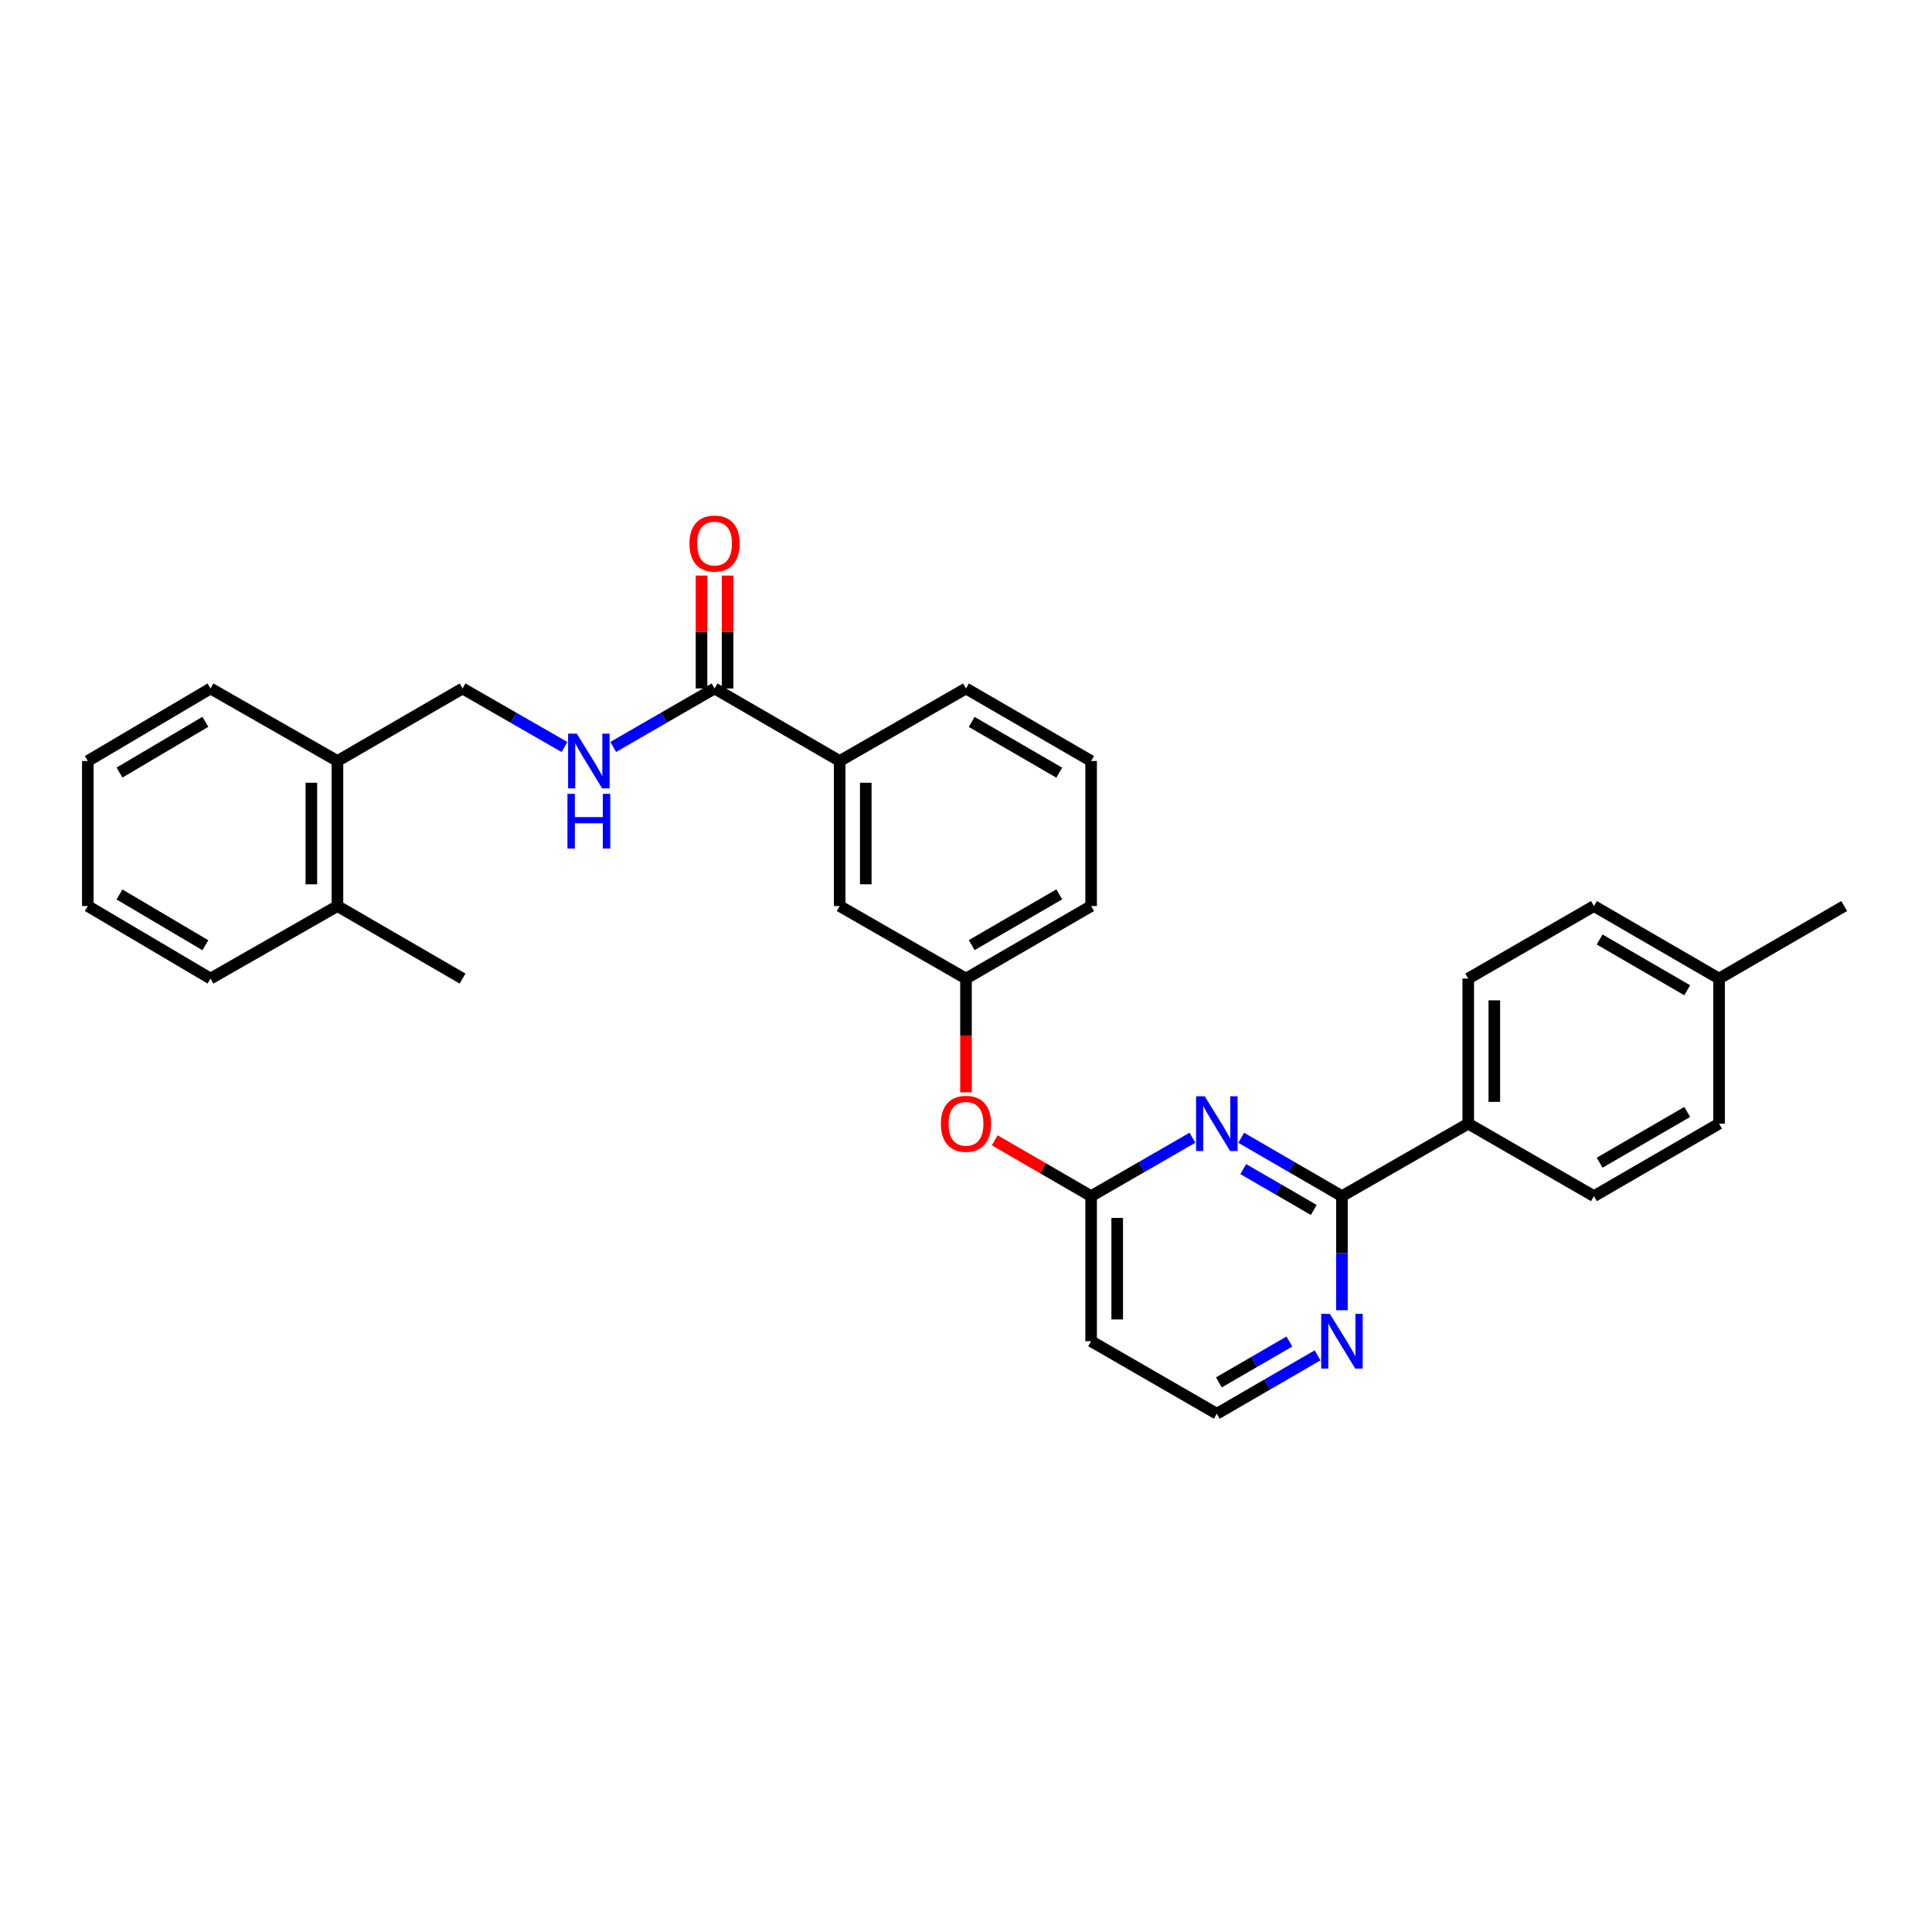 <?xml version='1.0' encoding='iso-8859-1'?>
<svg version='1.1' baseProfile='full'
              xmlns='http://www.w3.org/2000/svg'
                      xmlns:rdkit='http://www.rdkit.org/xml'
                      xmlns:xlink='http://www.w3.org/1999/xlink'
                  xml:space='preserve'
width='1000px' height='1000px' viewBox='0 0 1000 1000'>
<!-- END OF HEADER -->
<rect style='opacity:1.0;fill:#FFFFFF;stroke:none' width='1000' height='1000' x='0' y='0'> </rect>
<path class='bond-0' d='M 642.44,588.905 L 668.514,604.014' style='fill:none;fill-rule:evenodd;stroke:#0000FF;stroke-width:6px;stroke-linecap:butt;stroke-linejoin:miter;stroke-opacity:1' />
<path class='bond-0' d='M 668.514,604.014 L 694.589,619.123' style='fill:none;fill-rule:evenodd;stroke:#000000;stroke-width:6px;stroke-linecap:butt;stroke-linejoin:miter;stroke-opacity:1' />
<path class='bond-0' d='M 643.493,605.12 L 661.745,615.696' style='fill:none;fill-rule:evenodd;stroke:#0000FF;stroke-width:6px;stroke-linecap:butt;stroke-linejoin:miter;stroke-opacity:1' />
<path class='bond-0' d='M 661.745,615.696 L 679.997,626.272' style='fill:none;fill-rule:evenodd;stroke:#000000;stroke-width:6px;stroke-linecap:butt;stroke-linejoin:miter;stroke-opacity:1' />
<path class='bond-1' d='M 617.211,588.875 L 590.985,603.999' style='fill:none;fill-rule:evenodd;stroke:#0000FF;stroke-width:6px;stroke-linecap:butt;stroke-linejoin:miter;stroke-opacity:1' />
<path class='bond-1' d='M 590.985,603.999 L 564.76,619.123' style='fill:none;fill-rule:evenodd;stroke:#000000;stroke-width:6px;stroke-linecap:butt;stroke-linejoin:miter;stroke-opacity:1' />
<path class='bond-5' d='M 694.589,619.123 L 694.589,648.646' style='fill:none;fill-rule:evenodd;stroke:#000000;stroke-width:6px;stroke-linecap:butt;stroke-linejoin:miter;stroke-opacity:1' />
<path class='bond-5' d='M 694.589,648.646 L 694.589,678.168' style='fill:none;fill-rule:evenodd;stroke:#0000FF;stroke-width:6px;stroke-linecap:butt;stroke-linejoin:miter;stroke-opacity:1' />
<path class='bond-6' d='M 694.589,619.123 L 759.957,581.598' style='fill:none;fill-rule:evenodd;stroke:#000000;stroke-width:6px;stroke-linecap:butt;stroke-linejoin:miter;stroke-opacity:1' />
<path class='bond-7' d='M 564.76,619.123 L 539.816,604.669' style='fill:none;fill-rule:evenodd;stroke:#000000;stroke-width:6px;stroke-linecap:butt;stroke-linejoin:miter;stroke-opacity:1' />
<path class='bond-7' d='M 539.816,604.669 L 514.871,590.215' style='fill:none;fill-rule:evenodd;stroke:#FF0000;stroke-width:6px;stroke-linecap:butt;stroke-linejoin:miter;stroke-opacity:1' />
<path class='bond-8' d='M 564.76,619.123 L 564.76,694.205' style='fill:none;fill-rule:evenodd;stroke:#000000;stroke-width:6px;stroke-linecap:butt;stroke-linejoin:miter;stroke-opacity:1' />
<path class='bond-8' d='M 578.262,630.386 L 578.262,682.943' style='fill:none;fill-rule:evenodd;stroke:#000000;stroke-width:6px;stroke-linecap:butt;stroke-linejoin:miter;stroke-opacity:1' />
<path class='bond-2' d='M 369.857,356.354 L 434.617,393.895' style='fill:none;fill-rule:evenodd;stroke:#000000;stroke-width:6px;stroke-linecap:butt;stroke-linejoin:miter;stroke-opacity:1' />
<path class='bond-3' d='M 369.857,356.354 L 343.632,371.484' style='fill:none;fill-rule:evenodd;stroke:#000000;stroke-width:6px;stroke-linecap:butt;stroke-linejoin:miter;stroke-opacity:1' />
<path class='bond-3' d='M 343.632,371.484 L 317.407,386.615' style='fill:none;fill-rule:evenodd;stroke:#0000FF;stroke-width:6px;stroke-linecap:butt;stroke-linejoin:miter;stroke-opacity:1' />
<path class='bond-10' d='M 376.607,356.354 L 376.607,327.128' style='fill:none;fill-rule:evenodd;stroke:#000000;stroke-width:6px;stroke-linecap:butt;stroke-linejoin:miter;stroke-opacity:1' />
<path class='bond-10' d='M 376.607,327.128 L 376.607,297.903' style='fill:none;fill-rule:evenodd;stroke:#FF0000;stroke-width:6px;stroke-linecap:butt;stroke-linejoin:miter;stroke-opacity:1' />
<path class='bond-10' d='M 363.106,356.354 L 363.106,327.128' style='fill:none;fill-rule:evenodd;stroke:#000000;stroke-width:6px;stroke-linecap:butt;stroke-linejoin:miter;stroke-opacity:1' />
<path class='bond-10' d='M 363.106,327.128 L 363.106,297.903' style='fill:none;fill-rule:evenodd;stroke:#FF0000;stroke-width:6px;stroke-linecap:butt;stroke-linejoin:miter;stroke-opacity:1' />
<path class='bond-11' d='M 292.164,386.644 L 265.792,371.499' style='fill:none;fill-rule:evenodd;stroke:#0000FF;stroke-width:6px;stroke-linecap:butt;stroke-linejoin:miter;stroke-opacity:1' />
<path class='bond-11' d='M 265.792,371.499 L 239.421,356.354' style='fill:none;fill-rule:evenodd;stroke:#000000;stroke-width:6px;stroke-linecap:butt;stroke-linejoin:miter;stroke-opacity:1' />
<path class='bond-4' d='M 434.617,393.895 L 434.617,468.968' style='fill:none;fill-rule:evenodd;stroke:#000000;stroke-width:6px;stroke-linecap:butt;stroke-linejoin:miter;stroke-opacity:1' />
<path class='bond-4' d='M 448.118,405.156 L 448.118,457.707' style='fill:none;fill-rule:evenodd;stroke:#000000;stroke-width:6px;stroke-linecap:butt;stroke-linejoin:miter;stroke-opacity:1' />
<path class='bond-32' d='M 434.617,393.895 L 500,356.354' style='fill:none;fill-rule:evenodd;stroke:#000000;stroke-width:6px;stroke-linecap:butt;stroke-linejoin:miter;stroke-opacity:1' />
<path class='bond-30' d='M 681.977,701.517 L 655.903,716.635' style='fill:none;fill-rule:evenodd;stroke:#0000FF;stroke-width:6px;stroke-linecap:butt;stroke-linejoin:miter;stroke-opacity:1' />
<path class='bond-30' d='M 655.903,716.635 L 629.828,731.753' style='fill:none;fill-rule:evenodd;stroke:#000000;stroke-width:6px;stroke-linecap:butt;stroke-linejoin:miter;stroke-opacity:1' />
<path class='bond-30' d='M 667.383,694.372 L 649.131,704.955' style='fill:none;fill-rule:evenodd;stroke:#0000FF;stroke-width:6px;stroke-linecap:butt;stroke-linejoin:miter;stroke-opacity:1' />
<path class='bond-30' d='M 649.131,704.955 L 630.879,715.538' style='fill:none;fill-rule:evenodd;stroke:#000000;stroke-width:6px;stroke-linecap:butt;stroke-linejoin:miter;stroke-opacity:1' />
<path class='bond-14' d='M 759.957,581.598 L 759.957,506.509' style='fill:none;fill-rule:evenodd;stroke:#000000;stroke-width:6px;stroke-linecap:butt;stroke-linejoin:miter;stroke-opacity:1' />
<path class='bond-14' d='M 773.458,570.335 L 773.458,517.772' style='fill:none;fill-rule:evenodd;stroke:#000000;stroke-width:6px;stroke-linecap:butt;stroke-linejoin:miter;stroke-opacity:1' />
<path class='bond-15' d='M 759.957,581.598 L 825.032,619.123' style='fill:none;fill-rule:evenodd;stroke:#000000;stroke-width:6px;stroke-linecap:butt;stroke-linejoin:miter;stroke-opacity:1' />
<path class='bond-12' d='M 500,565.401 L 500,535.955' style='fill:none;fill-rule:evenodd;stroke:#FF0000;stroke-width:6px;stroke-linecap:butt;stroke-linejoin:miter;stroke-opacity:1' />
<path class='bond-12' d='M 500,535.955 L 500,506.509' style='fill:none;fill-rule:evenodd;stroke:#000000;stroke-width:6px;stroke-linecap:butt;stroke-linejoin:miter;stroke-opacity:1' />
<path class='bond-17' d='M 564.76,694.205 L 629.828,731.753' style='fill:none;fill-rule:evenodd;stroke:#000000;stroke-width:6px;stroke-linecap:butt;stroke-linejoin:miter;stroke-opacity:1' />
<path class='bond-9' d='M 434.617,468.968 L 500,506.509' style='fill:none;fill-rule:evenodd;stroke:#000000;stroke-width:6px;stroke-linecap:butt;stroke-linejoin:miter;stroke-opacity:1' />
<path class='bond-13' d='M 239.421,356.354 L 174.66,393.895' style='fill:none;fill-rule:evenodd;stroke:#000000;stroke-width:6px;stroke-linecap:butt;stroke-linejoin:miter;stroke-opacity:1' />
<path class='bond-23' d='M 500,506.509 L 564.76,468.968' style='fill:none;fill-rule:evenodd;stroke:#000000;stroke-width:6px;stroke-linecap:butt;stroke-linejoin:miter;stroke-opacity:1' />
<path class='bond-23' d='M 502.943,489.198 L 548.275,462.919' style='fill:none;fill-rule:evenodd;stroke:#000000;stroke-width:6px;stroke-linecap:butt;stroke-linejoin:miter;stroke-opacity:1' />
<path class='bond-16' d='M 174.66,393.895 L 174.66,468.968' style='fill:none;fill-rule:evenodd;stroke:#000000;stroke-width:6px;stroke-linecap:butt;stroke-linejoin:miter;stroke-opacity:1' />
<path class='bond-16' d='M 161.159,405.156 L 161.159,457.707' style='fill:none;fill-rule:evenodd;stroke:#000000;stroke-width:6px;stroke-linecap:butt;stroke-linejoin:miter;stroke-opacity:1' />
<path class='bond-24' d='M 174.66,393.895 L 108.962,356.354' style='fill:none;fill-rule:evenodd;stroke:#000000;stroke-width:6px;stroke-linecap:butt;stroke-linejoin:miter;stroke-opacity:1' />
<path class='bond-18' d='M 759.957,506.509 L 825.032,468.968' style='fill:none;fill-rule:evenodd;stroke:#000000;stroke-width:6px;stroke-linecap:butt;stroke-linejoin:miter;stroke-opacity:1' />
<path class='bond-19' d='M 825.032,619.123 L 889.785,581.598' style='fill:none;fill-rule:evenodd;stroke:#000000;stroke-width:6px;stroke-linecap:butt;stroke-linejoin:miter;stroke-opacity:1' />
<path class='bond-19' d='M 827.976,601.813 L 873.303,575.545' style='fill:none;fill-rule:evenodd;stroke:#000000;stroke-width:6px;stroke-linecap:butt;stroke-linejoin:miter;stroke-opacity:1' />
<path class='bond-25' d='M 174.66,468.968 L 239.421,506.509' style='fill:none;fill-rule:evenodd;stroke:#000000;stroke-width:6px;stroke-linecap:butt;stroke-linejoin:miter;stroke-opacity:1' />
<path class='bond-26' d='M 174.66,468.968 L 108.962,506.509' style='fill:none;fill-rule:evenodd;stroke:#000000;stroke-width:6px;stroke-linecap:butt;stroke-linejoin:miter;stroke-opacity:1' />
<path class='bond-31' d='M 825.032,468.968 L 889.785,506.509' style='fill:none;fill-rule:evenodd;stroke:#000000;stroke-width:6px;stroke-linecap:butt;stroke-linejoin:miter;stroke-opacity:1' />
<path class='bond-31' d='M 827.973,486.28 L 873.301,512.558' style='fill:none;fill-rule:evenodd;stroke:#000000;stroke-width:6px;stroke-linecap:butt;stroke-linejoin:miter;stroke-opacity:1' />
<path class='bond-20' d='M 889.785,581.598 L 889.785,506.509' style='fill:none;fill-rule:evenodd;stroke:#000000;stroke-width:6px;stroke-linecap:butt;stroke-linejoin:miter;stroke-opacity:1' />
<path class='bond-27' d='M 889.785,506.509 L 954.545,468.968' style='fill:none;fill-rule:evenodd;stroke:#000000;stroke-width:6px;stroke-linecap:butt;stroke-linejoin:miter;stroke-opacity:1' />
<path class='bond-21' d='M 500,356.354 L 564.76,393.895' style='fill:none;fill-rule:evenodd;stroke:#000000;stroke-width:6px;stroke-linecap:butt;stroke-linejoin:miter;stroke-opacity:1' />
<path class='bond-21' d='M 502.943,373.666 L 548.275,399.944' style='fill:none;fill-rule:evenodd;stroke:#000000;stroke-width:6px;stroke-linecap:butt;stroke-linejoin:miter;stroke-opacity:1' />
<path class='bond-22' d='M 564.76,393.895 L 564.76,468.968' style='fill:none;fill-rule:evenodd;stroke:#000000;stroke-width:6px;stroke-linecap:butt;stroke-linejoin:miter;stroke-opacity:1' />
<path class='bond-28' d='M 108.962,356.354 L 45.455,393.895' style='fill:none;fill-rule:evenodd;stroke:#000000;stroke-width:6px;stroke-linecap:butt;stroke-linejoin:miter;stroke-opacity:1' />
<path class='bond-28' d='M 106.306,373.608 L 61.851,399.886' style='fill:none;fill-rule:evenodd;stroke:#000000;stroke-width:6px;stroke-linecap:butt;stroke-linejoin:miter;stroke-opacity:1' />
<path class='bond-33' d='M 108.962,506.509 L 45.455,468.968' style='fill:none;fill-rule:evenodd;stroke:#000000;stroke-width:6px;stroke-linecap:butt;stroke-linejoin:miter;stroke-opacity:1' />
<path class='bond-33' d='M 106.306,489.256 L 61.851,462.977' style='fill:none;fill-rule:evenodd;stroke:#000000;stroke-width:6px;stroke-linecap:butt;stroke-linejoin:miter;stroke-opacity:1' />
<path class='bond-29' d='M 45.455,393.895 L 45.455,468.968' style='fill:none;fill-rule:evenodd;stroke:#000000;stroke-width:6px;stroke-linecap:butt;stroke-linejoin:miter;stroke-opacity:1' />
<path  class='atom-0' d='M 623.568 567.438
L 632.848 582.438
Q 633.768 583.918, 635.248 586.598
Q 636.728 589.278, 636.808 589.438
L 636.808 567.438
L 640.568 567.438
L 640.568 595.758
L 636.688 595.758
L 626.728 579.358
Q 625.568 577.438, 624.328 575.238
Q 623.128 573.038, 622.768 572.358
L 622.768 595.758
L 619.088 595.758
L 619.088 567.438
L 623.568 567.438
' fill='#0000FF'/>
<path  class='atom-4' d='M 298.529 379.735
L 307.809 394.735
Q 308.729 396.215, 310.209 398.895
Q 311.689 401.575, 311.769 401.735
L 311.769 379.735
L 315.529 379.735
L 315.529 408.055
L 311.649 408.055
L 301.689 391.655
Q 300.529 389.735, 299.289 387.535
Q 298.089 385.335, 297.729 384.655
L 297.729 408.055
L 294.049 408.055
L 294.049 379.735
L 298.529 379.735
' fill='#0000FF'/>
<path  class='atom-4' d='M 293.709 410.887
L 297.549 410.887
L 297.549 422.927
L 312.029 422.927
L 312.029 410.887
L 315.869 410.887
L 315.869 439.207
L 312.029 439.207
L 312.029 426.127
L 297.549 426.127
L 297.549 439.207
L 293.709 439.207
L 293.709 410.887
' fill='#0000FF'/>
<path  class='atom-6' d='M 688.329 680.045
L 697.609 695.045
Q 698.529 696.525, 700.009 699.205
Q 701.489 701.885, 701.569 702.045
L 701.569 680.045
L 705.329 680.045
L 705.329 708.365
L 701.449 708.365
L 691.489 691.965
Q 690.329 690.045, 689.089 687.845
Q 687.889 685.645, 687.529 684.965
L 687.529 708.365
L 683.849 708.365
L 683.849 680.045
L 688.329 680.045
' fill='#0000FF'/>
<path  class='atom-8' d='M 487 581.678
Q 487 574.878, 490.36 571.078
Q 493.72 567.278, 500 567.278
Q 506.28 567.278, 509.64 571.078
Q 513 574.878, 513 581.678
Q 513 588.558, 509.6 592.478
Q 506.2 596.358, 500 596.358
Q 493.76 596.358, 490.36 592.478
Q 487 588.598, 487 581.678
M 500 593.158
Q 504.32 593.158, 506.64 590.278
Q 509 587.358, 509 581.678
Q 509 576.118, 506.64 573.318
Q 504.32 570.478, 500 570.478
Q 495.68 570.478, 493.32 573.278
Q 491 576.078, 491 581.678
Q 491 587.398, 493.32 590.278
Q 495.68 593.158, 500 593.158
' fill='#FF0000'/>
<path  class='atom-11' d='M 356.857 281.345
Q 356.857 274.545, 360.217 270.745
Q 363.577 266.945, 369.857 266.945
Q 376.137 266.945, 379.497 270.745
Q 382.857 274.545, 382.857 281.345
Q 382.857 288.225, 379.457 292.145
Q 376.057 296.025, 369.857 296.025
Q 363.617 296.025, 360.217 292.145
Q 356.857 288.265, 356.857 281.345
M 369.857 292.825
Q 374.177 292.825, 376.497 289.945
Q 378.857 287.025, 378.857 281.345
Q 378.857 275.785, 376.497 272.985
Q 374.177 270.145, 369.857 270.145
Q 365.537 270.145, 363.177 272.945
Q 360.857 275.745, 360.857 281.345
Q 360.857 287.065, 363.177 289.945
Q 365.537 292.825, 369.857 292.825
' fill='#FF0000'/>
</svg>
